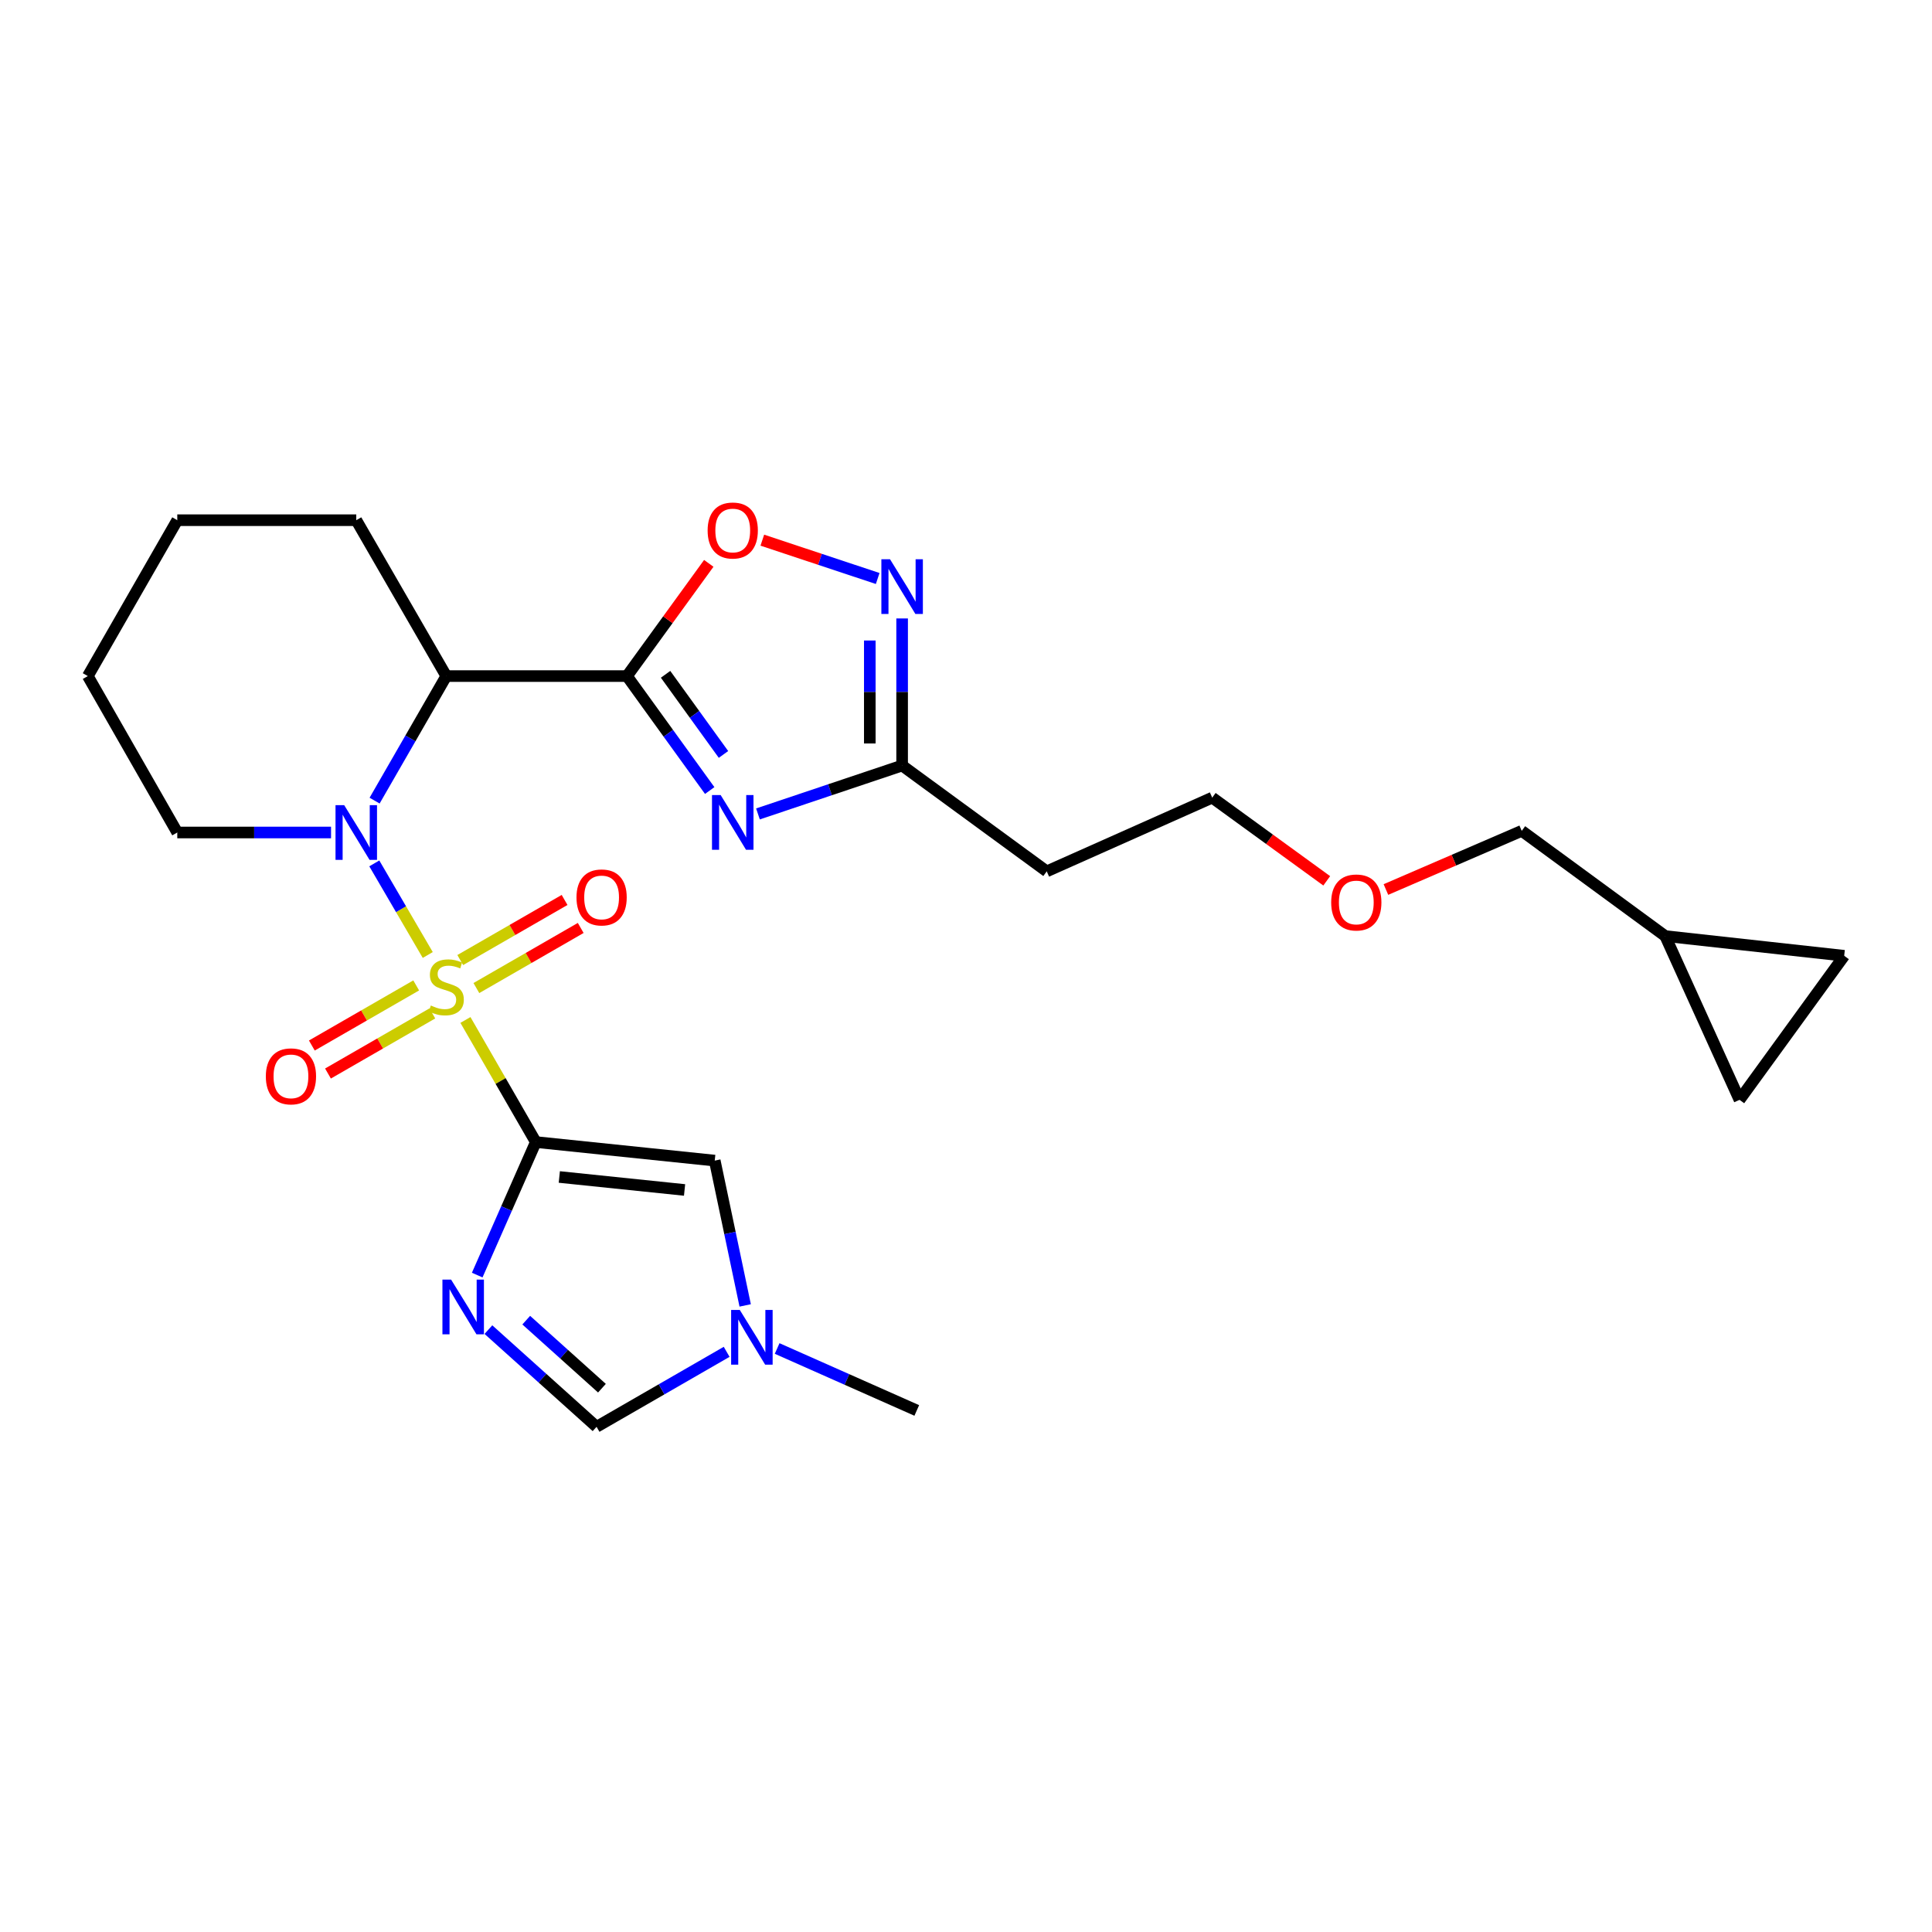 <?xml version='1.0' encoding='iso-8859-1'?>
<svg version='1.1' baseProfile='full'
              xmlns='http://www.w3.org/2000/svg'
                      xmlns:rdkit='http://www.rdkit.org/xml'
                      xmlns:xlink='http://www.w3.org/1999/xlink'
                  xml:space='preserve'
width='1000px' height='1000px' viewBox='0 0 1000 1000'>
<!-- END OF HEADER -->
<rect style='opacity:1.0;fill:#FFFFFF;stroke:none' width='1000' height='1000' x='0' y='0'> </rect>
<path class='bond-0' d='M 240.91,527.932 L 259.121,559.529' style='fill:none;fill-rule:evenodd;stroke:#CCCC00;stroke-width:6px;stroke-linecap:butt;stroke-linejoin:miter;stroke-opacity:1' />
<path class='bond-0' d='M 259.121,559.529 L 277.332,591.126' style='fill:none;fill-rule:evenodd;stroke:#000000;stroke-width:6px;stroke-linecap:butt;stroke-linejoin:miter;stroke-opacity:1' />
<path class='bond-1' d='M 221.408,494.302 L 207.573,470.597' style='fill:none;fill-rule:evenodd;stroke:#CCCC00;stroke-width:6px;stroke-linecap:butt;stroke-linejoin:miter;stroke-opacity:1' />
<path class='bond-1' d='M 207.573,470.597 L 193.738,446.892' style='fill:none;fill-rule:evenodd;stroke:#0000FF;stroke-width:6px;stroke-linecap:butt;stroke-linejoin:miter;stroke-opacity:1' />
<path class='bond-12' d='M 246.571,511.414 L 273.573,495.861' style='fill:none;fill-rule:evenodd;stroke:#CCCC00;stroke-width:6px;stroke-linecap:butt;stroke-linejoin:miter;stroke-opacity:1' />
<path class='bond-12' d='M 273.573,495.861 L 300.575,480.308' style='fill:none;fill-rule:evenodd;stroke:#FF0000;stroke-width:6px;stroke-linecap:butt;stroke-linejoin:miter;stroke-opacity:1' />
<path class='bond-12' d='M 238.222,496.919 L 265.224,481.366' style='fill:none;fill-rule:evenodd;stroke:#CCCC00;stroke-width:6px;stroke-linecap:butt;stroke-linejoin:miter;stroke-opacity:1' />
<path class='bond-12' d='M 265.224,481.366 L 292.226,465.813' style='fill:none;fill-rule:evenodd;stroke:#FF0000;stroke-width:6px;stroke-linecap:butt;stroke-linejoin:miter;stroke-opacity:1' />
<path class='bond-13' d='M 215.424,510.051 L 188.418,525.604' style='fill:none;fill-rule:evenodd;stroke:#CCCC00;stroke-width:6px;stroke-linecap:butt;stroke-linejoin:miter;stroke-opacity:1' />
<path class='bond-13' d='M 188.418,525.604 L 161.411,541.158' style='fill:none;fill-rule:evenodd;stroke:#FF0000;stroke-width:6px;stroke-linecap:butt;stroke-linejoin:miter;stroke-opacity:1' />
<path class='bond-13' d='M 223.772,524.546 L 196.766,540.1' style='fill:none;fill-rule:evenodd;stroke:#CCCC00;stroke-width:6px;stroke-linecap:butt;stroke-linejoin:miter;stroke-opacity:1' />
<path class='bond-13' d='M 196.766,540.1 L 169.76,555.653' style='fill:none;fill-rule:evenodd;stroke:#FF0000;stroke-width:6px;stroke-linecap:butt;stroke-linejoin:miter;stroke-opacity:1' />
<path class='bond-3' d='M 277.332,591.126 L 262.169,625.553' style='fill:none;fill-rule:evenodd;stroke:#000000;stroke-width:6px;stroke-linecap:butt;stroke-linejoin:miter;stroke-opacity:1' />
<path class='bond-3' d='M 262.169,625.553 L 247.005,659.981' style='fill:none;fill-rule:evenodd;stroke:#0000FF;stroke-width:6px;stroke-linecap:butt;stroke-linejoin:miter;stroke-opacity:1' />
<path class='bond-7' d='M 277.332,591.126 L 369.945,600.726' style='fill:none;fill-rule:evenodd;stroke:#000000;stroke-width:6px;stroke-linecap:butt;stroke-linejoin:miter;stroke-opacity:1' />
<path class='bond-7' d='M 289.499,609.204 L 354.329,615.924' style='fill:none;fill-rule:evenodd;stroke:#000000;stroke-width:6px;stroke-linecap:butt;stroke-linejoin:miter;stroke-opacity:1' />
<path class='bond-5' d='M 193.896,414.402 L 212.447,382.169' style='fill:none;fill-rule:evenodd;stroke:#0000FF;stroke-width:6px;stroke-linecap:butt;stroke-linejoin:miter;stroke-opacity:1' />
<path class='bond-5' d='M 212.447,382.169 L 230.997,349.937' style='fill:none;fill-rule:evenodd;stroke:#000000;stroke-width:6px;stroke-linecap:butt;stroke-linejoin:miter;stroke-opacity:1' />
<path class='bond-18' d='M 171.347,430.897 L 131.554,430.897' style='fill:none;fill-rule:evenodd;stroke:#0000FF;stroke-width:6px;stroke-linecap:butt;stroke-linejoin:miter;stroke-opacity:1' />
<path class='bond-18' d='M 131.554,430.897 L 91.761,430.897' style='fill:none;fill-rule:evenodd;stroke:#000000;stroke-width:6px;stroke-linecap:butt;stroke-linejoin:miter;stroke-opacity:1' />
<path class='bond-2' d='M 324.521,349.937 L 230.997,349.937' style='fill:none;fill-rule:evenodd;stroke:#000000;stroke-width:6px;stroke-linecap:butt;stroke-linejoin:miter;stroke-opacity:1' />
<path class='bond-4' d='M 324.521,349.937 L 345.932,379.558' style='fill:none;fill-rule:evenodd;stroke:#000000;stroke-width:6px;stroke-linecap:butt;stroke-linejoin:miter;stroke-opacity:1' />
<path class='bond-4' d='M 345.932,379.558 L 367.342,409.178' style='fill:none;fill-rule:evenodd;stroke:#0000FF;stroke-width:6px;stroke-linecap:butt;stroke-linejoin:miter;stroke-opacity:1' />
<path class='bond-4' d='M 344.501,349.024 L 359.488,369.759' style='fill:none;fill-rule:evenodd;stroke:#000000;stroke-width:6px;stroke-linecap:butt;stroke-linejoin:miter;stroke-opacity:1' />
<path class='bond-4' d='M 359.488,369.759 L 374.476,390.493' style='fill:none;fill-rule:evenodd;stroke:#0000FF;stroke-width:6px;stroke-linecap:butt;stroke-linejoin:miter;stroke-opacity:1' />
<path class='bond-6' d='M 324.521,349.937 L 345.692,320.767' style='fill:none;fill-rule:evenodd;stroke:#000000;stroke-width:6px;stroke-linecap:butt;stroke-linejoin:miter;stroke-opacity:1' />
<path class='bond-6' d='M 345.692,320.767 L 366.863,291.596' style='fill:none;fill-rule:evenodd;stroke:#FF0000;stroke-width:6px;stroke-linecap:butt;stroke-linejoin:miter;stroke-opacity:1' />
<path class='bond-10' d='M 252.802,688.209 L 280.791,713.36' style='fill:none;fill-rule:evenodd;stroke:#0000FF;stroke-width:6px;stroke-linecap:butt;stroke-linejoin:miter;stroke-opacity:1' />
<path class='bond-10' d='M 280.791,713.36 L 308.779,738.512' style='fill:none;fill-rule:evenodd;stroke:#000000;stroke-width:6px;stroke-linecap:butt;stroke-linejoin:miter;stroke-opacity:1' />
<path class='bond-10' d='M 272.38,683.313 L 291.971,700.919' style='fill:none;fill-rule:evenodd;stroke:#0000FF;stroke-width:6px;stroke-linecap:butt;stroke-linejoin:miter;stroke-opacity:1' />
<path class='bond-10' d='M 291.971,700.919 L 311.563,718.525' style='fill:none;fill-rule:evenodd;stroke:#000000;stroke-width:6px;stroke-linecap:butt;stroke-linejoin:miter;stroke-opacity:1' />
<path class='bond-9' d='M 392.318,421.293 L 429.627,408.768' style='fill:none;fill-rule:evenodd;stroke:#0000FF;stroke-width:6px;stroke-linecap:butt;stroke-linejoin:miter;stroke-opacity:1' />
<path class='bond-9' d='M 429.627,408.768 L 466.936,396.244' style='fill:none;fill-rule:evenodd;stroke:#000000;stroke-width:6px;stroke-linecap:butt;stroke-linejoin:miter;stroke-opacity:1' />
<path class='bond-19' d='M 230.997,349.937 L 184.403,269.256' style='fill:none;fill-rule:evenodd;stroke:#000000;stroke-width:6px;stroke-linecap:butt;stroke-linejoin:miter;stroke-opacity:1' />
<path class='bond-8' d='M 394.576,279.592 L 424.433,289.511' style='fill:none;fill-rule:evenodd;stroke:#FF0000;stroke-width:6px;stroke-linecap:butt;stroke-linejoin:miter;stroke-opacity:1' />
<path class='bond-8' d='M 424.433,289.511 L 454.29,299.429' style='fill:none;fill-rule:evenodd;stroke:#0000FF;stroke-width:6px;stroke-linecap:butt;stroke-linejoin:miter;stroke-opacity:1' />
<path class='bond-11' d='M 369.945,600.726 L 377.825,638.203' style='fill:none;fill-rule:evenodd;stroke:#000000;stroke-width:6px;stroke-linecap:butt;stroke-linejoin:miter;stroke-opacity:1' />
<path class='bond-11' d='M 377.825,638.203 L 385.704,675.681' style='fill:none;fill-rule:evenodd;stroke:#0000FF;stroke-width:6px;stroke-linecap:butt;stroke-linejoin:miter;stroke-opacity:1' />
<path class='bond-28' d='M 466.936,320.106 L 466.936,358.175' style='fill:none;fill-rule:evenodd;stroke:#0000FF;stroke-width:6px;stroke-linecap:butt;stroke-linejoin:miter;stroke-opacity:1' />
<path class='bond-28' d='M 466.936,358.175 L 466.936,396.244' style='fill:none;fill-rule:evenodd;stroke:#000000;stroke-width:6px;stroke-linecap:butt;stroke-linejoin:miter;stroke-opacity:1' />
<path class='bond-28' d='M 450.208,331.526 L 450.208,358.175' style='fill:none;fill-rule:evenodd;stroke:#0000FF;stroke-width:6px;stroke-linecap:butt;stroke-linejoin:miter;stroke-opacity:1' />
<path class='bond-28' d='M 450.208,358.175 L 450.208,384.823' style='fill:none;fill-rule:evenodd;stroke:#000000;stroke-width:6px;stroke-linecap:butt;stroke-linejoin:miter;stroke-opacity:1' />
<path class='bond-17' d='M 466.936,396.244 L 541.79,451.016' style='fill:none;fill-rule:evenodd;stroke:#000000;stroke-width:6px;stroke-linecap:butt;stroke-linejoin:miter;stroke-opacity:1' />
<path class='bond-26' d='M 308.779,738.512 L 342.446,719.108' style='fill:none;fill-rule:evenodd;stroke:#000000;stroke-width:6px;stroke-linecap:butt;stroke-linejoin:miter;stroke-opacity:1' />
<path class='bond-26' d='M 342.446,719.108 L 376.113,699.704' style='fill:none;fill-rule:evenodd;stroke:#0000FF;stroke-width:6px;stroke-linecap:butt;stroke-linejoin:miter;stroke-opacity:1' />
<path class='bond-20' d='M 402.247,697.978 L 438.383,714.012' style='fill:none;fill-rule:evenodd;stroke:#0000FF;stroke-width:6px;stroke-linecap:butt;stroke-linejoin:miter;stroke-opacity:1' />
<path class='bond-20' d='M 438.383,714.012 L 474.519,730.046' style='fill:none;fill-rule:evenodd;stroke:#000000;stroke-width:6px;stroke-linecap:butt;stroke-linejoin:miter;stroke-opacity:1' />
<path class='bond-14' d='M 954.545,494.712 L 861.932,484.508' style='fill:none;fill-rule:evenodd;stroke:#000000;stroke-width:6px;stroke-linecap:butt;stroke-linejoin:miter;stroke-opacity:1' />
<path class='bond-29' d='M 954.545,494.712 L 900.368,569.278' style='fill:none;fill-rule:evenodd;stroke:#000000;stroke-width:6px;stroke-linecap:butt;stroke-linejoin:miter;stroke-opacity:1' />
<path class='bond-15' d='M 900.368,569.278 L 861.932,484.508' style='fill:none;fill-rule:evenodd;stroke:#000000;stroke-width:6px;stroke-linecap:butt;stroke-linejoin:miter;stroke-opacity:1' />
<path class='bond-16' d='M 861.932,484.508 L 787.644,430.051' style='fill:none;fill-rule:evenodd;stroke:#000000;stroke-width:6px;stroke-linecap:butt;stroke-linejoin:miter;stroke-opacity:1' />
<path class='bond-23' d='M 541.79,451.016 L 627.443,412.86' style='fill:none;fill-rule:evenodd;stroke:#000000;stroke-width:6px;stroke-linecap:butt;stroke-linejoin:miter;stroke-opacity:1' />
<path class='bond-24' d='M 91.761,430.897 L 45.455,349.937' style='fill:none;fill-rule:evenodd;stroke:#000000;stroke-width:6px;stroke-linecap:butt;stroke-linejoin:miter;stroke-opacity:1' />
<path class='bond-27' d='M 184.403,269.256 L 91.761,269.256' style='fill:none;fill-rule:evenodd;stroke:#000000;stroke-width:6px;stroke-linecap:butt;stroke-linejoin:miter;stroke-opacity:1' />
<path class='bond-21' d='M 787.644,430.051 L 752.498,445.233' style='fill:none;fill-rule:evenodd;stroke:#000000;stroke-width:6px;stroke-linecap:butt;stroke-linejoin:miter;stroke-opacity:1' />
<path class='bond-21' d='M 752.498,445.233 L 717.351,460.415' style='fill:none;fill-rule:evenodd;stroke:#FF0000;stroke-width:6px;stroke-linecap:butt;stroke-linejoin:miter;stroke-opacity:1' />
<path class='bond-22' d='M 686.715,455.919 L 657.079,434.389' style='fill:none;fill-rule:evenodd;stroke:#FF0000;stroke-width:6px;stroke-linecap:butt;stroke-linejoin:miter;stroke-opacity:1' />
<path class='bond-22' d='M 657.079,434.389 L 627.443,412.86' style='fill:none;fill-rule:evenodd;stroke:#000000;stroke-width:6px;stroke-linecap:butt;stroke-linejoin:miter;stroke-opacity:1' />
<path class='bond-25' d='M 45.455,349.937 L 91.761,269.256' style='fill:none;fill-rule:evenodd;stroke:#000000;stroke-width:6px;stroke-linecap:butt;stroke-linejoin:miter;stroke-opacity:1' />
<path  class='atom-0' d='M 222.997 520.453
Q 223.317 520.573, 224.637 521.133
Q 225.957 521.693, 227.397 522.053
Q 228.877 522.373, 230.317 522.373
Q 232.997 522.373, 234.557 521.093
Q 236.117 519.773, 236.117 517.493
Q 236.117 515.933, 235.317 514.973
Q 234.557 514.013, 233.357 513.493
Q 232.157 512.973, 230.157 512.373
Q 227.637 511.613, 226.117 510.893
Q 224.637 510.173, 223.557 508.653
Q 222.517 507.133, 222.517 504.573
Q 222.517 501.013, 224.917 498.813
Q 227.357 496.613, 232.157 496.613
Q 235.437 496.613, 239.157 498.173
L 238.237 501.253
Q 234.837 499.853, 232.277 499.853
Q 229.517 499.853, 227.997 501.013
Q 226.477 502.133, 226.517 504.093
Q 226.517 505.613, 227.277 506.533
Q 228.077 507.453, 229.197 507.973
Q 230.357 508.493, 232.277 509.093
Q 234.837 509.893, 236.357 510.693
Q 237.877 511.493, 238.957 513.133
Q 240.077 514.733, 240.077 517.493
Q 240.077 521.413, 237.437 523.533
Q 234.837 525.613, 230.477 525.613
Q 227.957 525.613, 226.037 525.053
Q 224.157 524.533, 221.917 523.613
L 222.997 520.453
' fill='#CCCC00'/>
<path  class='atom-2' d='M 178.143 416.737
L 187.423 431.737
Q 188.343 433.217, 189.823 435.897
Q 191.303 438.577, 191.383 438.737
L 191.383 416.737
L 195.143 416.737
L 195.143 445.057
L 191.263 445.057
L 181.303 428.657
Q 180.143 426.737, 178.903 424.537
Q 177.703 422.337, 177.343 421.657
L 177.343 445.057
L 173.663 445.057
L 173.663 416.737
L 178.143 416.737
' fill='#0000FF'/>
<path  class='atom-4' d='M 233.482 662.312
L 242.762 677.312
Q 243.682 678.792, 245.162 681.472
Q 246.642 684.152, 246.722 684.312
L 246.722 662.312
L 250.482 662.312
L 250.482 690.632
L 246.602 690.632
L 236.642 674.232
Q 235.482 672.312, 234.242 670.112
Q 233.042 667.912, 232.682 667.232
L 232.682 690.632
L 229.002 690.632
L 229.002 662.312
L 233.482 662.312
' fill='#0000FF'/>
<path  class='atom-5' d='M 373.006 411.514
L 382.286 426.514
Q 383.206 427.994, 384.686 430.674
Q 386.166 433.354, 386.246 433.514
L 386.246 411.514
L 390.006 411.514
L 390.006 439.834
L 386.126 439.834
L 376.166 423.434
Q 375.006 421.514, 373.766 419.314
Q 372.566 417.114, 372.206 416.434
L 372.206 439.834
L 368.526 439.834
L 368.526 411.514
L 373.006 411.514
' fill='#0000FF'/>
<path  class='atom-7' d='M 366.266 274.586
Q 366.266 267.786, 369.626 263.986
Q 372.986 260.186, 379.266 260.186
Q 385.546 260.186, 388.906 263.986
Q 392.266 267.786, 392.266 274.586
Q 392.266 281.466, 388.866 285.386
Q 385.466 289.266, 379.266 289.266
Q 373.026 289.266, 369.626 285.386
Q 366.266 281.506, 366.266 274.586
M 379.266 286.066
Q 383.586 286.066, 385.906 283.186
Q 388.266 280.266, 388.266 274.586
Q 388.266 269.026, 385.906 266.226
Q 383.586 263.386, 379.266 263.386
Q 374.946 263.386, 372.586 266.186
Q 370.266 268.986, 370.266 274.586
Q 370.266 280.306, 372.586 283.186
Q 374.946 286.066, 379.266 286.066
' fill='#FF0000'/>
<path  class='atom-9' d='M 460.676 289.47
L 469.956 304.47
Q 470.876 305.95, 472.356 308.63
Q 473.836 311.31, 473.916 311.47
L 473.916 289.47
L 477.676 289.47
L 477.676 317.79
L 473.796 317.79
L 463.836 301.39
Q 462.676 299.47, 461.436 297.27
Q 460.236 295.07, 459.876 294.39
L 459.876 317.79
L 456.196 317.79
L 456.196 289.47
L 460.676 289.47
' fill='#0000FF'/>
<path  class='atom-12' d='M 382.912 678.017
L 392.192 693.017
Q 393.112 694.497, 394.592 697.177
Q 396.072 699.857, 396.152 700.017
L 396.152 678.017
L 399.912 678.017
L 399.912 706.337
L 396.032 706.337
L 386.072 689.937
Q 384.912 688.017, 383.672 685.817
Q 382.472 683.617, 382.112 682.937
L 382.112 706.337
L 378.432 706.337
L 378.432 678.017
L 382.912 678.017
' fill='#0000FF'/>
<path  class='atom-13' d='M 298.391 464.506
Q 298.391 457.706, 301.751 453.906
Q 305.111 450.106, 311.391 450.106
Q 317.671 450.106, 321.031 453.906
Q 324.391 457.706, 324.391 464.506
Q 324.391 471.386, 320.991 475.306
Q 317.591 479.186, 311.391 479.186
Q 305.151 479.186, 301.751 475.306
Q 298.391 471.426, 298.391 464.506
M 311.391 475.986
Q 315.711 475.986, 318.031 473.106
Q 320.391 470.186, 320.391 464.506
Q 320.391 458.946, 318.031 456.146
Q 315.711 453.306, 311.391 453.306
Q 307.071 453.306, 304.711 456.106
Q 302.391 458.906, 302.391 464.506
Q 302.391 470.226, 304.711 473.106
Q 307.071 475.986, 311.391 475.986
' fill='#FF0000'/>
<path  class='atom-14' d='M 137.595 557.119
Q 137.595 550.319, 140.955 546.519
Q 144.315 542.719, 150.595 542.719
Q 156.875 542.719, 160.235 546.519
Q 163.595 550.319, 163.595 557.119
Q 163.595 563.999, 160.195 567.919
Q 156.795 571.799, 150.595 571.799
Q 144.355 571.799, 140.955 567.919
Q 137.595 564.039, 137.595 557.119
M 150.595 568.599
Q 154.915 568.599, 157.235 565.719
Q 159.595 562.799, 159.595 557.119
Q 159.595 551.559, 157.235 548.759
Q 154.915 545.919, 150.595 545.919
Q 146.275 545.919, 143.915 548.719
Q 141.595 551.519, 141.595 557.119
Q 141.595 562.839, 143.915 565.719
Q 146.275 568.599, 150.595 568.599
' fill='#FF0000'/>
<path  class='atom-23' d='M 689.019 467.117
Q 689.019 460.317, 692.379 456.517
Q 695.739 452.717, 702.019 452.717
Q 708.299 452.717, 711.659 456.517
Q 715.019 460.317, 715.019 467.117
Q 715.019 473.997, 711.619 477.917
Q 708.219 481.797, 702.019 481.797
Q 695.779 481.797, 692.379 477.917
Q 689.019 474.037, 689.019 467.117
M 702.019 478.597
Q 706.339 478.597, 708.659 475.717
Q 711.019 472.797, 711.019 467.117
Q 711.019 461.557, 708.659 458.757
Q 706.339 455.917, 702.019 455.917
Q 697.699 455.917, 695.339 458.717
Q 693.019 461.517, 693.019 467.117
Q 693.019 472.837, 695.339 475.717
Q 697.699 478.597, 702.019 478.597
' fill='#FF0000'/>
</svg>

